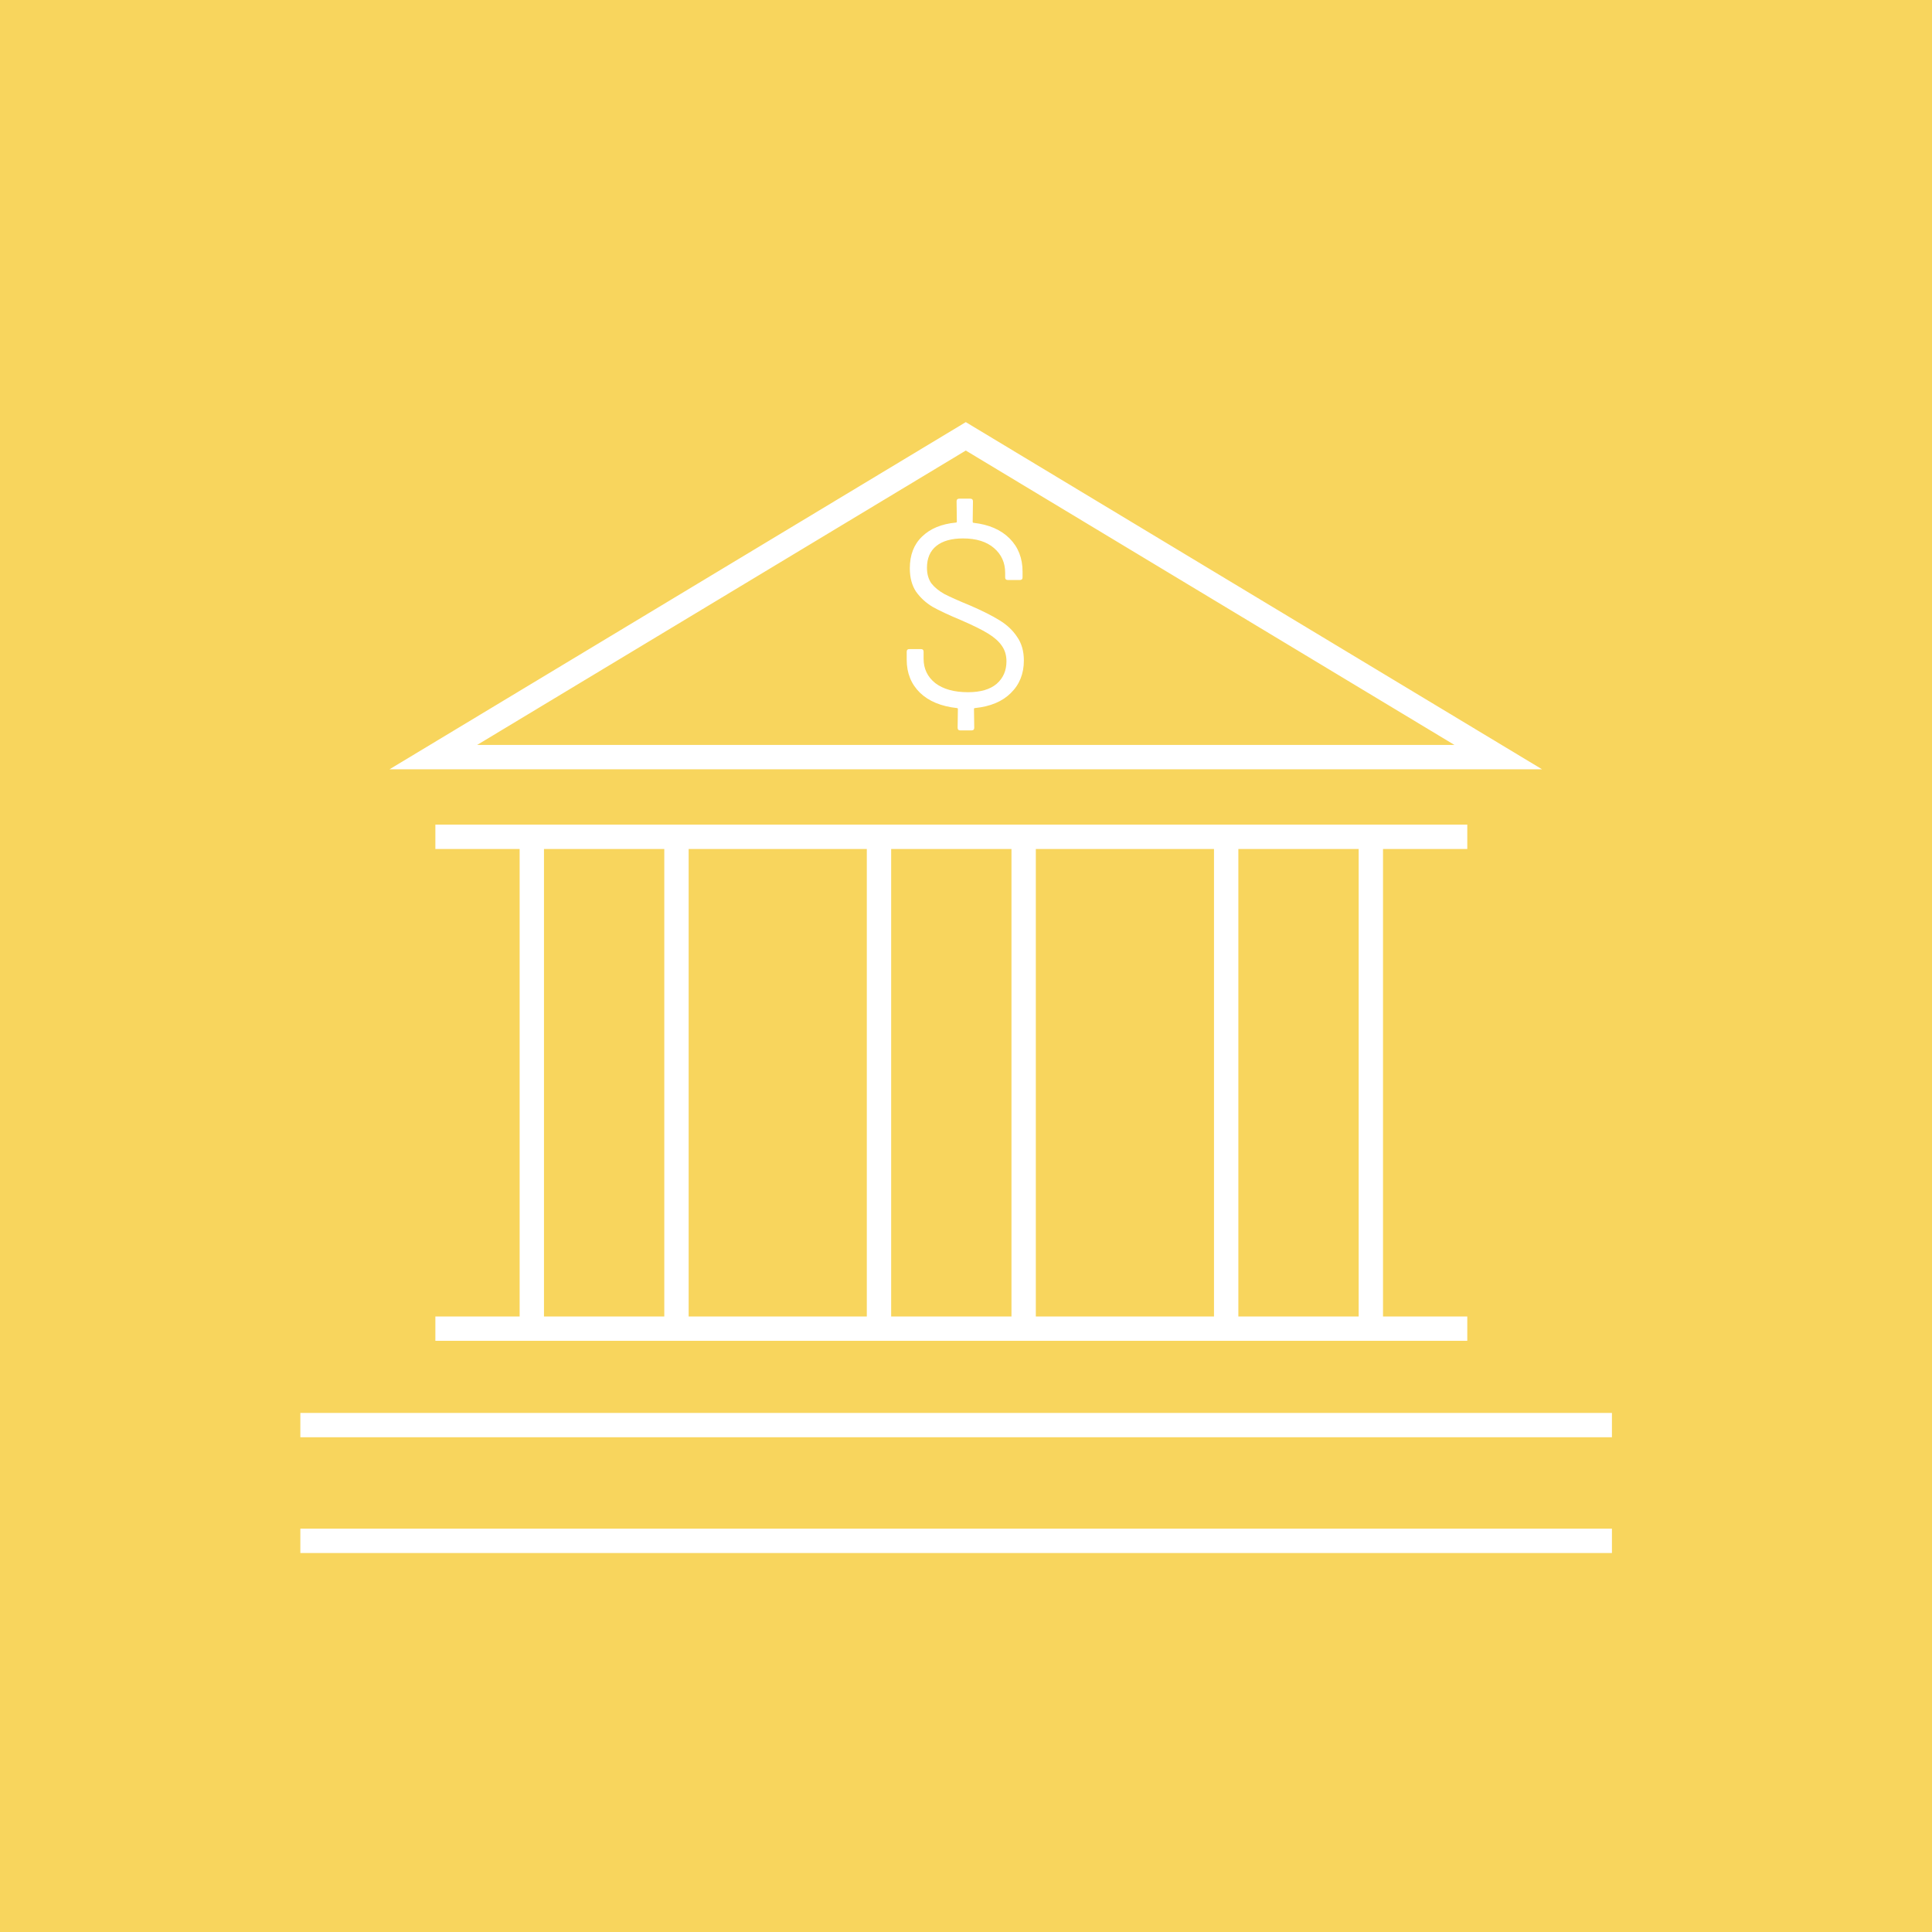 <svg width="238" height="238" viewBox="0 0 238 238" fill="none" xmlns="http://www.w3.org/2000/svg">
<rect width="238" height="238" fill="#F8D55D"/>
<path fill-rule="evenodd" clip-rule="evenodd" d="M118.974 55.502L58.776 91.769H179.173L118.974 55.502ZM118.974 52L47.982 94.769H189.966L118.974 52ZM81.833 162.175V104.585H67.013V162.175H81.833ZM84.833 162.175H106.781V104.585H84.833V162.175ZM109.781 162.175H124.602V104.585H109.781V162.175ZM127.602 162.175H149.551V104.585H127.602V162.175ZM152.551 162.175H167.371V104.585H152.551V162.175ZM170.371 162.175V104.585H180.752V101.585H53.633V104.585H64.013V162.175H53.633V165.175H180.752V162.175H170.371ZM198.572 177.055H37V174.055H198.572V177.055ZM198.572 191.312H37V188.312H198.572V191.312ZM124.528 85.368C125.595 84.323 126.128 82.989 126.128 81.368C126.128 80.216 125.851 79.245 125.296 78.456C124.763 77.645 124.037 76.963 123.12 76.408C122.224 75.853 121.04 75.256 119.568 74.616C118.117 74.019 117.04 73.539 116.336 73.176C115.653 72.792 115.12 72.355 114.736 71.864C114.373 71.352 114.192 70.712 114.192 69.944C114.192 68.771 114.576 67.875 115.344 67.256C116.112 66.637 117.211 66.328 118.64 66.328C120.261 66.328 121.531 66.723 122.448 67.512C123.365 68.301 123.824 69.315 123.824 70.552V71.128C123.824 71.341 123.931 71.448 124.144 71.448H125.648C125.861 71.448 125.968 71.341 125.968 71.128V70.424C125.968 68.76 125.435 67.395 124.368 66.328C123.301 65.261 121.829 64.621 119.952 64.408C119.867 64.408 119.824 64.365 119.824 64.28L119.856 61.752C119.856 61.539 119.749 61.432 119.536 61.432H118.16C117.947 61.432 117.84 61.539 117.84 61.752L117.872 64.248C117.872 64.333 117.829 64.376 117.744 64.376C115.973 64.547 114.587 65.123 113.584 66.104C112.581 67.064 112.08 68.365 112.08 70.008C112.08 71.16 112.336 72.12 112.848 72.888C113.381 73.635 114.053 74.253 114.864 74.744C115.696 75.213 116.88 75.768 118.416 76.408C119.845 77.027 120.944 77.571 121.712 78.04C122.48 78.509 123.045 79.011 123.408 79.544C123.792 80.077 123.984 80.717 123.984 81.464C123.984 82.616 123.579 83.544 122.768 84.248C121.957 84.931 120.784 85.272 119.248 85.272C117.541 85.272 116.197 84.899 115.216 84.152C114.256 83.384 113.776 82.381 113.776 81.144V80.28C113.776 80.067 113.669 79.96 113.456 79.96H112.016C111.803 79.96 111.696 80.067 111.696 80.28V81.272C111.696 82.915 112.24 84.269 113.328 85.336C114.416 86.381 115.931 87.011 117.872 87.224C117.957 87.224 118 87.267 118 87.352L117.968 89.656C117.968 89.869 118.075 89.976 118.288 89.976H119.696C119.909 89.976 120.016 89.869 120.016 89.656L119.984 87.352C119.984 87.267 120.027 87.224 120.112 87.224C122.011 87.032 123.483 86.413 124.528 85.368Z" fill="white"/>
</svg>
